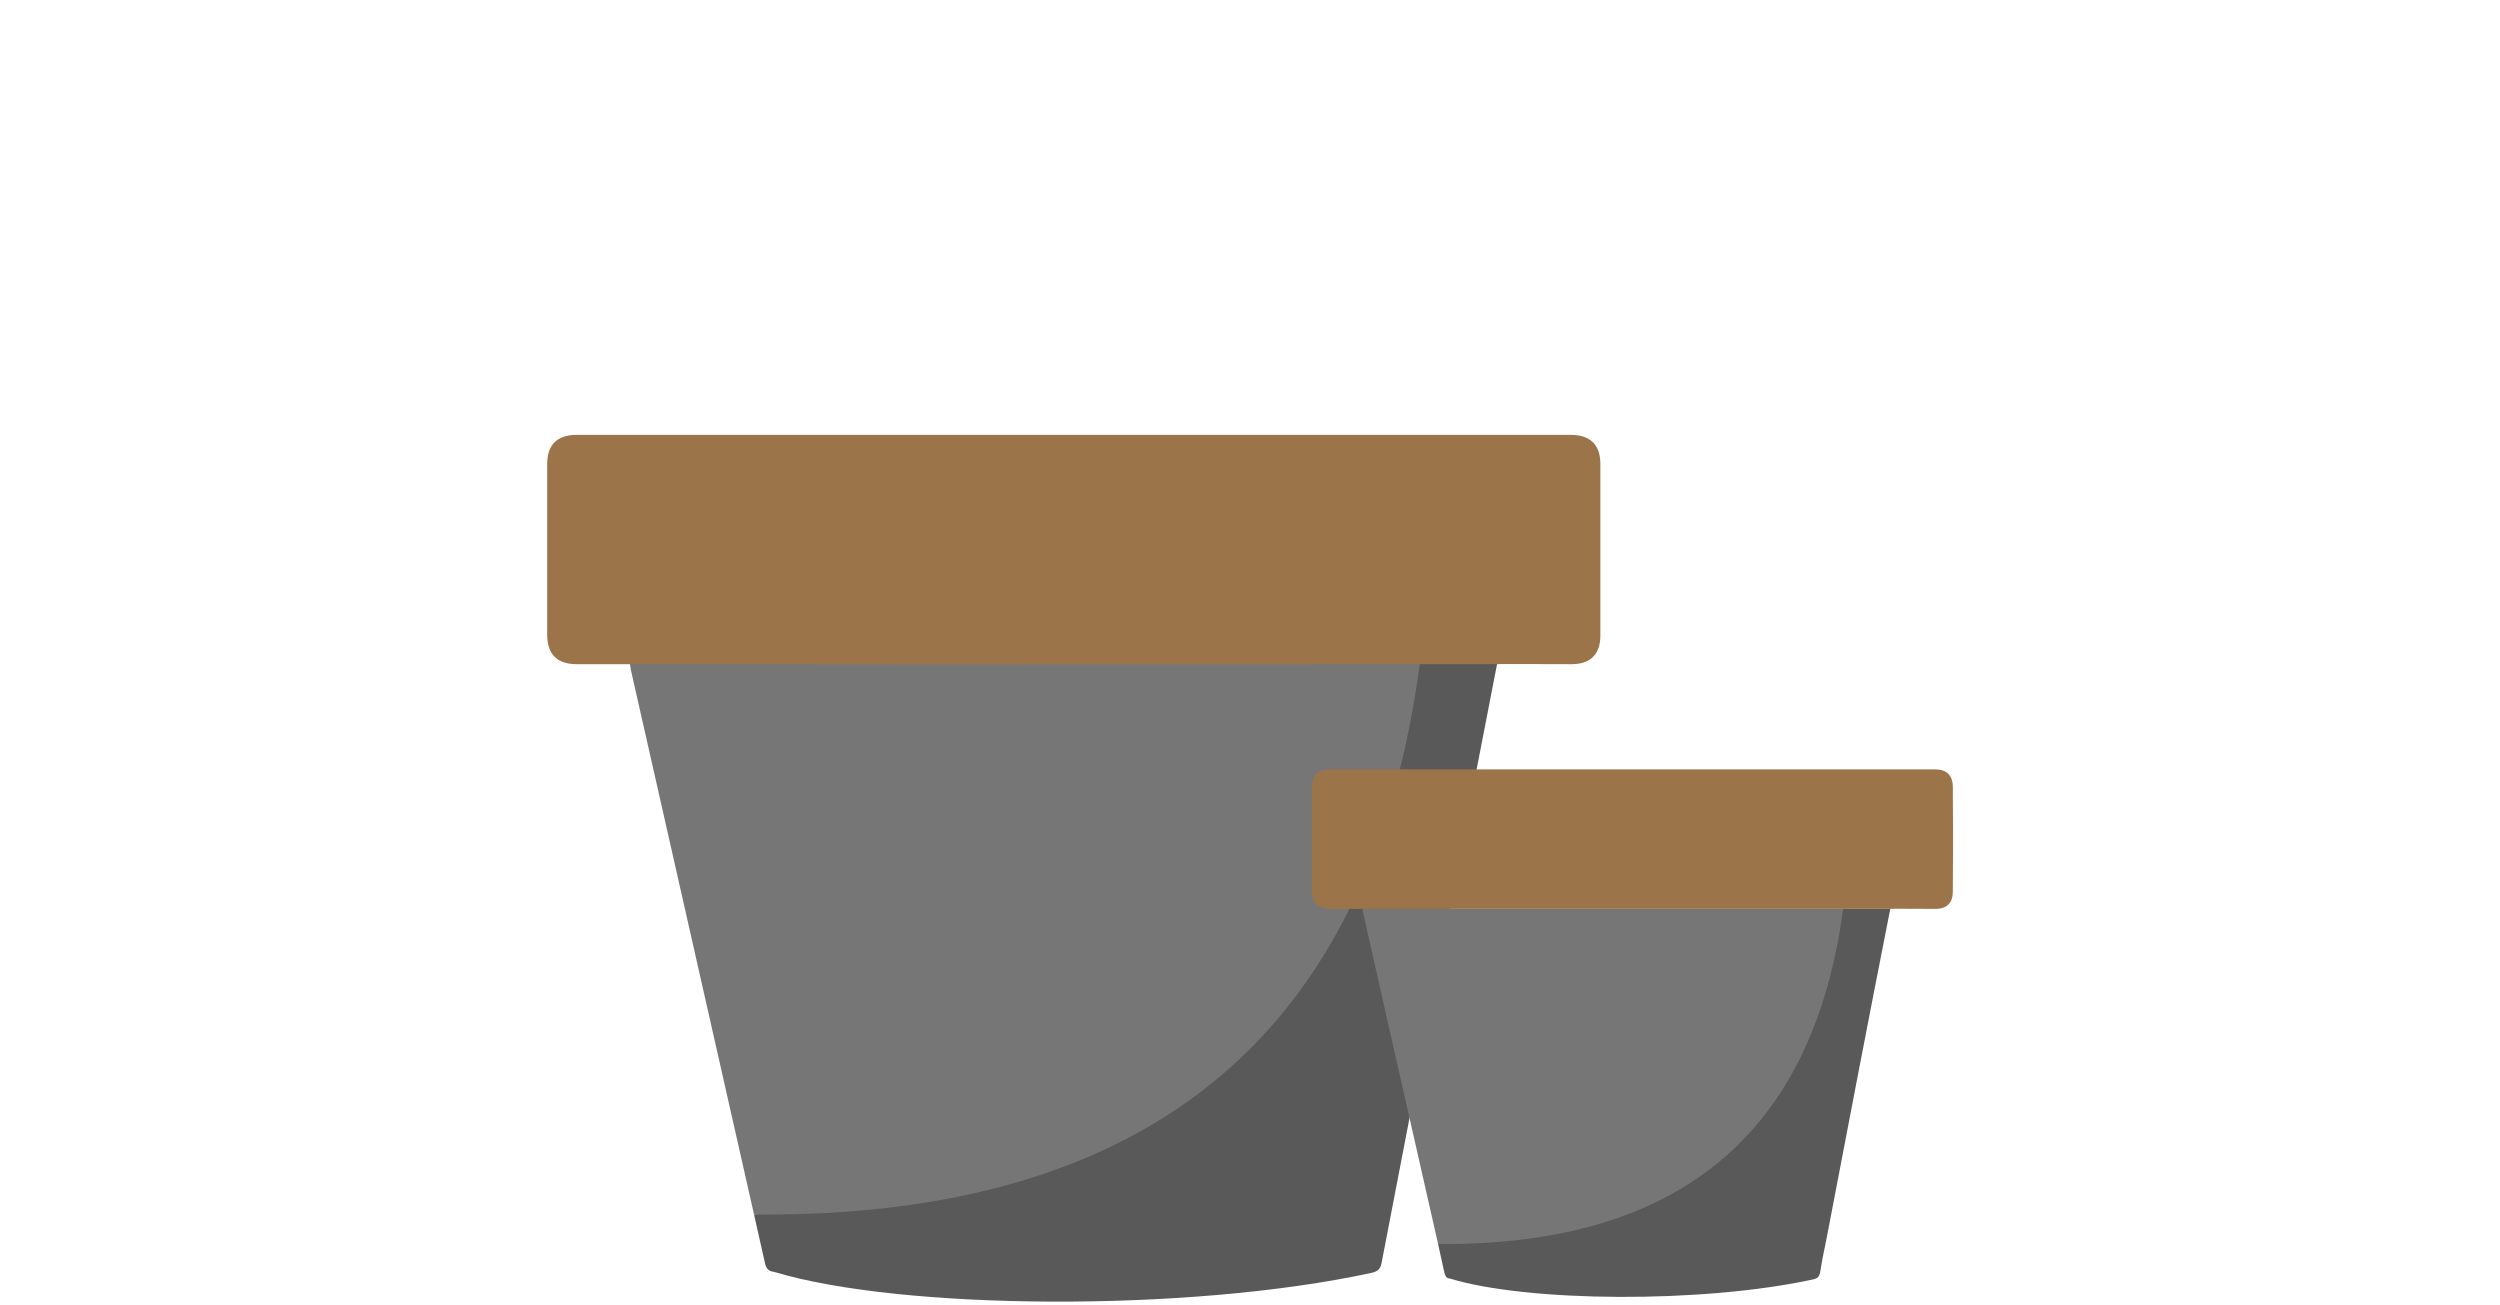 <?xml version="1.0" encoding="UTF-8"?>
<!DOCTYPE svg PUBLIC "-//W3C//DTD SVG 1.1//EN" "http://www.w3.org/Graphics/SVG/1.1/DTD/svg11.dtd">
<!-- Creator: CorelDRAW X8 -->
<svg xmlns="http://www.w3.org/2000/svg" xml:space="preserve" width="364px" height="190px" version="1.1" style="shape-rendering:geometricPrecision; text-rendering:geometricPrecision; image-rendering:optimizeQuality; fill-rule:evenodd; clip-rule:evenodd"
viewBox="0 0 7795 4069"
 xmlns:xlink="http://www.w3.org/1999/xlink">
 <defs>
  <style type="text/css">
   <![CDATA[
    .fil0 {fill:none}
    .fil2 {fill:#767676}
    .fil1 {fill:#595959;fill-rule:nonzero}
    .fil3 {fill:#9C744A;fill-rule:nonzero}
   ]]>
  </style>
 </defs>
 <g id="Слой_x0020_1">
  <rect class="fil0" width="7795" height="4069"/>
  <g id="_853360062192">
   <g>
    <path class="fil1" d="M2190 2070l2478 0c-109,558 -215,1117 -323,1675 -12,64 -25,128 -37,192 -3,19 -12,28 -32,32 -571,124 -1469,116 -1862,-3 -17,-2 -25,-9 -29,-28l-34 -151c198,-22 316,-237 220,-416 -5,-14 -12,-33 -18,-45 -3,-22 -9,-43 -17,-63 -5,-41 -27,-102 -41,-142 -8,-34 -13,-70 -26,-103 -18,-63 -9,-129 -21,-193 -2,-23 -4,-50 -8,-72 -2,-38 -20,-118 -34,-150 -13,-35 -24,-71 -37,-106 -8,-27 -20,-53 -27,-81 -4,-31 -14,-58 -23,-87 -4,-21 -11,-41 -15,-63 -9,-80 -52,-150 -114,-196z"/>
    <path class="fil2" d="M2351 3787c1230,11 1922,-561 2076,-1717l-2463 0 3 19 124 548 260 1150zm-146 -1585c27,132 52,265 78,398l192 976c9,48 18,96 20,146l-403 -1545c35,0 65,-2 94,1 7,0 17,15 19,24zm78 398c-26,-133 -51,-266 -78,-398 -2,-9 -12,-24 -19,-24 -29,-3 -59,-1 -94,-1l403 1545c-2,-50 -11,-98 -20,-146l-192 -976z"/>
    <path class="fil3" d="M3354 1450c0,0 0,0 0,0 -230,0 -460,0 -690,0 -280,0 -559,0 -838,1 -36,0 -58,18 -58,47 0,29 22,47 58,48 39,0 78,-1 117,-1 358,0 715,0 1073,0 337,0 675,1 1012,1 284,0 569,0 853,0 32,0 56,-21 55,-49 0,-29 -18,-44 -55,-45 -74,-1 -148,-2 -223,-2 -435,0 -870,0 -1304,0zm1465 -94l-70 0 -5 0c-48,0 -96,0 -144,0 -493,0 -986,0 -1479,0 -441,0 -882,0 -1322,0 -63,0 -93,31 -93,92 0,78 0,155 0,232l0 75c0,74 0,149 0,224 0,61 31,92 92,92 180,0 360,0 540,0 336,1 1994,0 2330,0 0,-1 103,0 233,0 58,0 89,-31 89,-89 0,-179 0,-358 0,-536 0,-59 -32,-90 -92,-90 -25,0 -50,0 -74,0l-5 0z"/>
   </g>
   <g>
    <path class="fil1" d="M4386 2834l1508 0c-67,339 -132,679 -197,1019 -8,39 -16,78 -22,116 -3,12 -8,17 -20,20 -347,76 -894,71 -1133,-2 -11,-1 -15,-6 -18,-17l-20 -91c120,-14 192,-145 133,-254 -3,-8 -7,-20 -11,-28 -2,-13 -5,-26 -10,-38 -3,-25 -16,-61 -25,-86 -5,-21 -8,-42 -16,-63 -11,-38 -5,-78 -13,-117 -1,-14 -2,-31 -5,-44 -1,-23 -11,-72 -20,-91 -8,-22 -15,-43 -22,-64 -6,-17 -13,-33 -17,-50 -3,-19 -8,-35 -14,-53 -2,-13 -6,-25 -9,-38 -6,-49 -32,-92 -69,-119z"/>
    <path class="fil2" d="M4484 3879c748,6 1169,-342 1263,-1045l-1499 0 2 11 75 333 159 701zm-89 -965c16,80 31,161 47,242l117 594c5,29 11,58 12,88l-245 -940c21,0 39,-1 57,1 4,0 10,9 12,15zm47 242c-16,-81 -31,-162 -47,-242 -2,-6 -8,-15 -12,-15 -18,-2 -36,-1 -57,-1l245 940c-1,-30 -7,-59 -12,-88l-117 -594z"/>
    <path class="fil3" d="M5094 2456c0,0 0,0 0,0 -140,0 -280,0 -420,0 -170,0 -340,0 -510,0 -22,0 -35,12 -35,29 0,18 13,29 35,29 23,1 47,0 71,0 218,0 435,0 653,0 205,0 411,0 616,0 173,0 346,1 519,1 20,0 34,-13 34,-30 0,-18 -11,-27 -34,-28 -45,0 -90,-1 -135,-1 -265,0 -530,0 -794,0zm891 -57l-42 0 -3 0c-29,0 -59,0 -88,0 -300,0 -600,0 -900,0 -268,0 -536,0 -805,0 -38,0 -56,19 -56,56 0,47 0,94 0,141l0 46c0,45 0,90 0,136 0,37 19,56 56,56 109,0 219,0 328,0 205,0 1214,0 1419,0 0,-1 62,0 141,0 36,0 54,-19 54,-54 1,-109 1,-218 0,-326 0,-36 -19,-55 -55,-55 -16,0 -31,0 -46,0l-3 0z"/>
   </g>
  </g>
 </g>
</svg>
